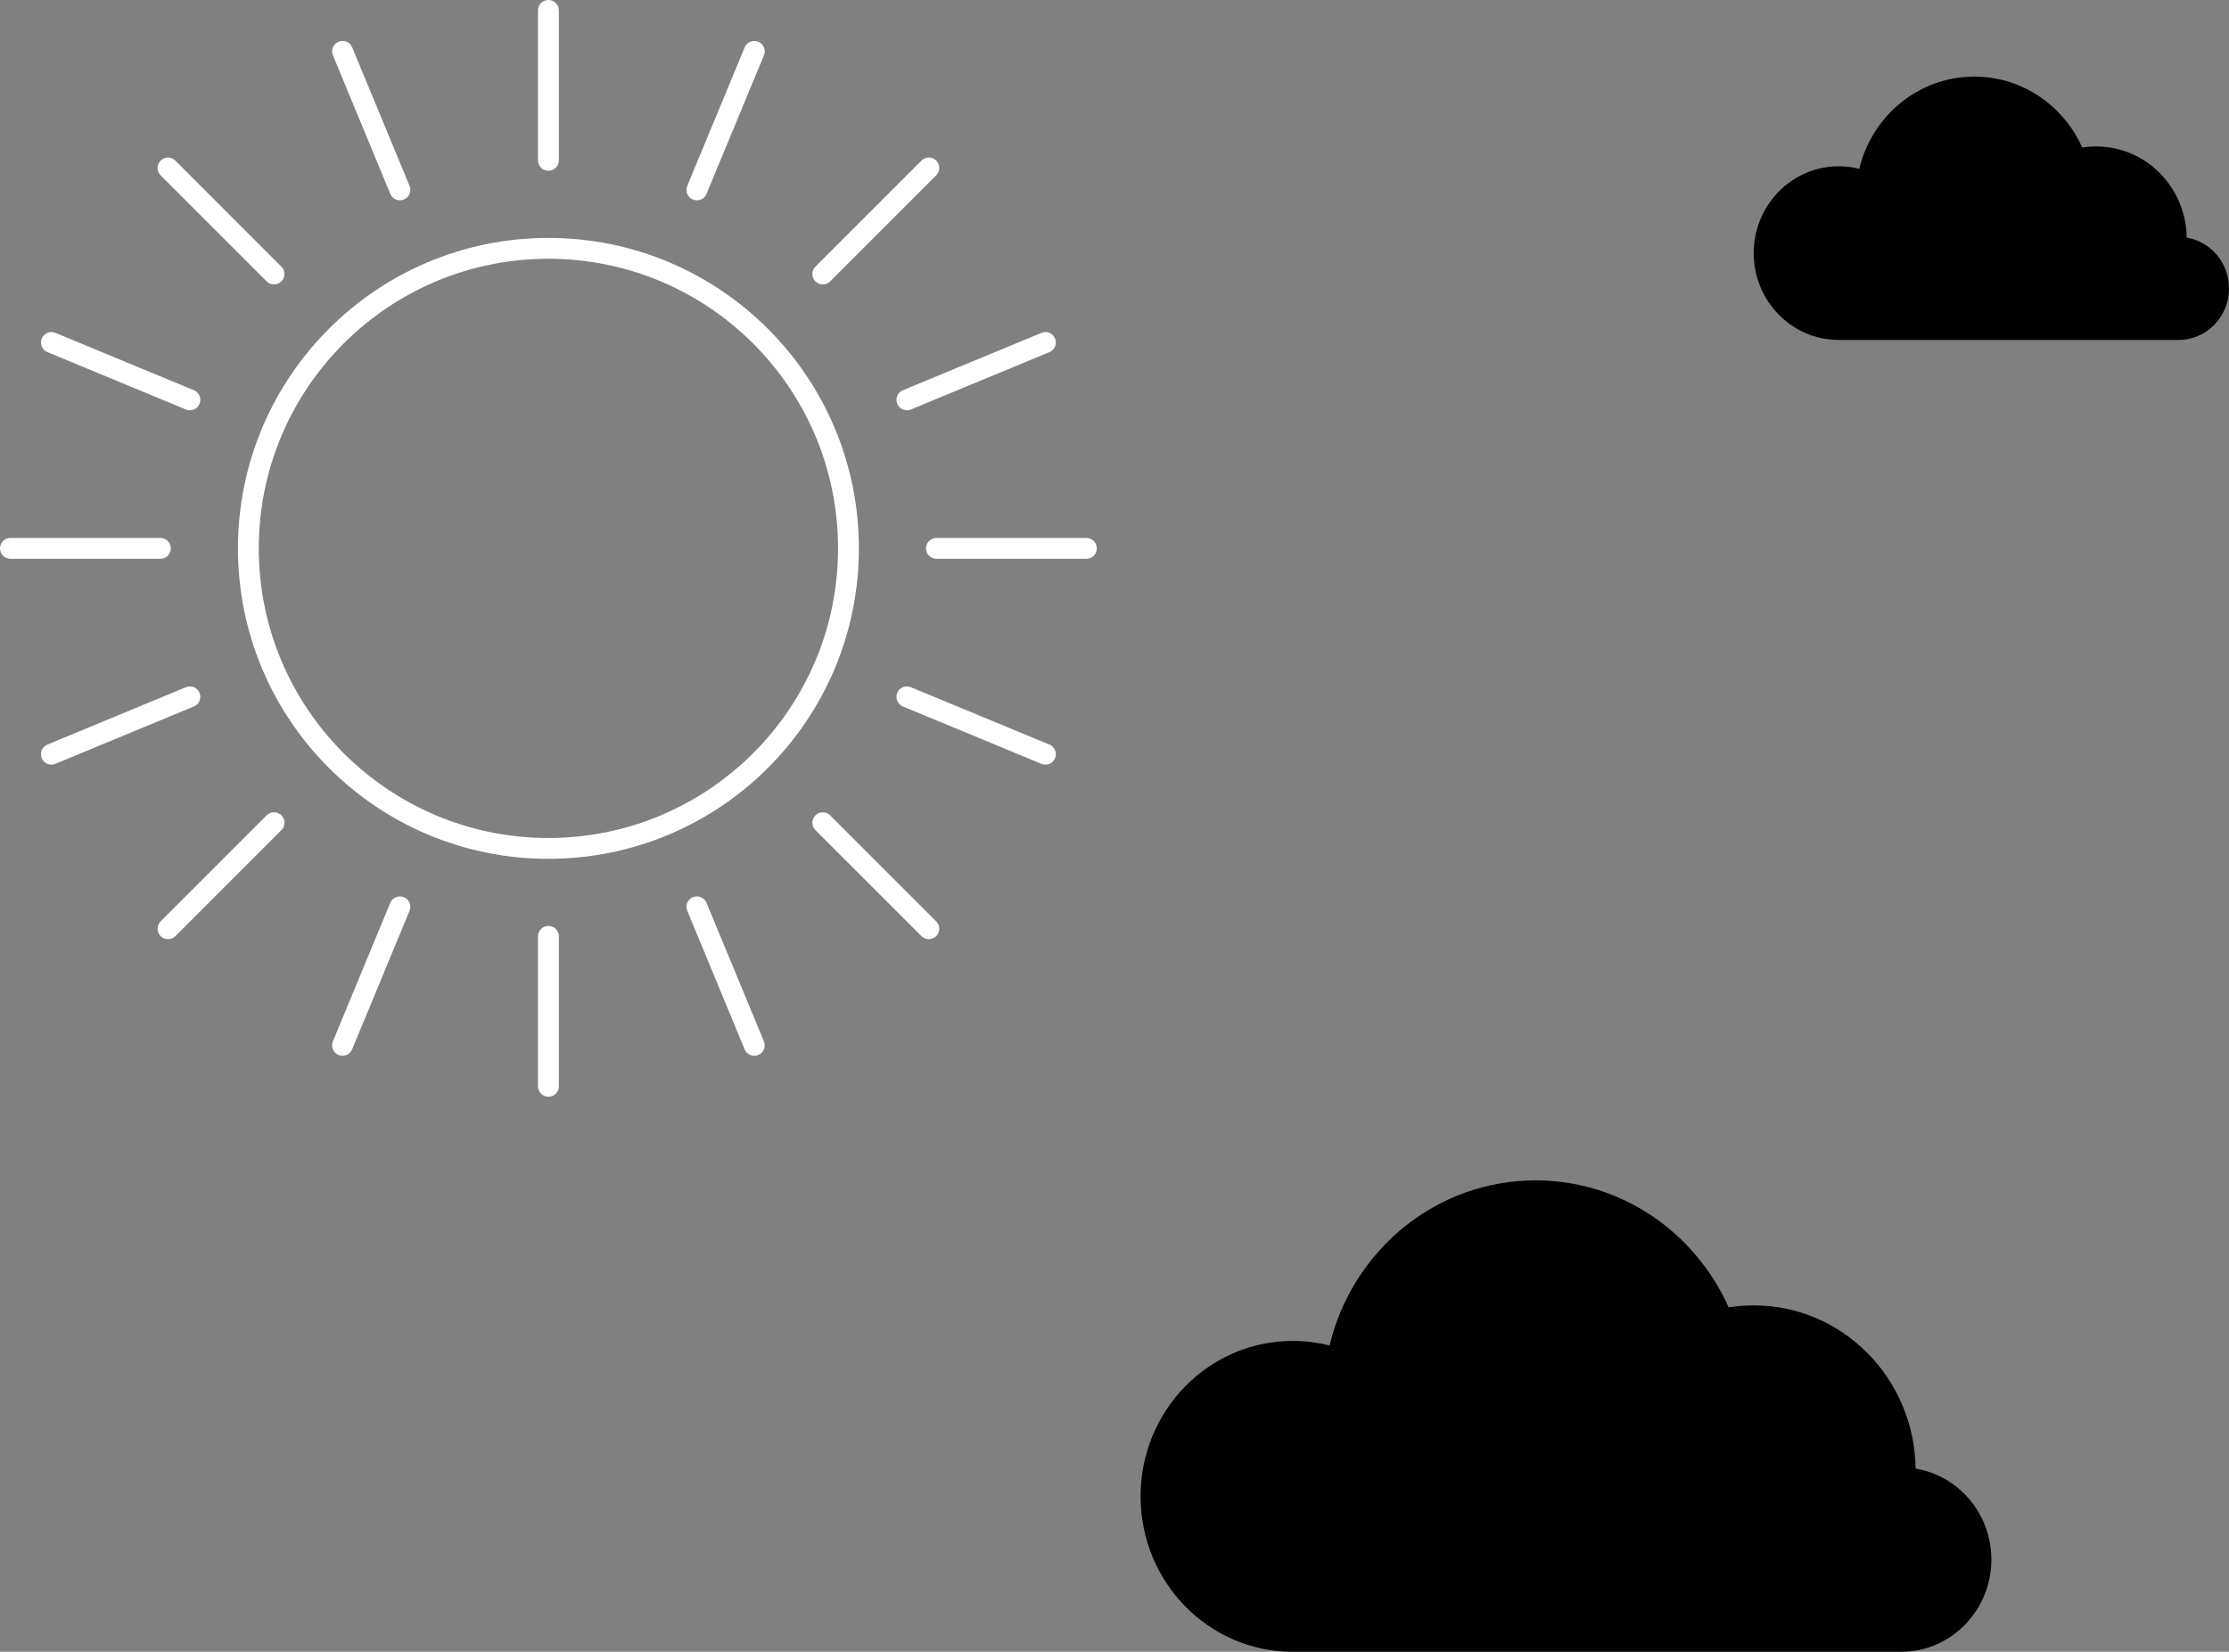 <?xml version="1.0" encoding="UTF-8"?><svg xmlns="http://www.w3.org/2000/svg" id="Ebene_1" data-name="Ebene 1" viewBox="0 0 713.15 528.52"><rect x="0" y="0" width="713.15" height="528.52" fill="#808080" stroke="none"/><defs><style> .cls-1 { fill: none; stroke: #fff; stroke-linecap: round; stroke-linejoin: round; stroke-width: 6.67px; } </style></defs><path class="cls-1" d="M60.75,222.97l-44.31,18.35M127.94,290.16l-18.35,44.31M222.97,290.16l18.35,44.31M290.16,222.97l44.31,18.35M290.16,127.94l44.31-18.35M222.97,60.75l18.36-44.31M127.95,60.75l-18.35-44.32M60.75,127.94l-44.31-18.36M271.46,175.46c0,53.02-42.98,96-96,96s-96-42.98-96-96,42.98-96,96-96,96,42.98,96,96ZM87.67,87.67l-33.92-33.92M51.3,175.46H3.34M87.67,263.25l-33.92,33.92M175.46,299.61v47.96M263.25,263.25l33.92,33.92M299.61,175.46h47.96M263.25,87.67l33.92-33.92M175.46,51.3V3.34"/><path d="M685.4,108.78h11.62c8.91,0,16.13-7.38,16.13-16.48,0-8.2-5.86-15-13.54-16.27-.2-16.14-13.07-29.17-28.93-29.17-1.52,0-3.03.12-4.49.35-5.96-13.38-19.17-22.7-34.51-22.7-17.83,0-32.78,12.58-36.82,29.52-2.1-.54-4.31-.82-6.58-.82-15.02,0-27.19,12.44-27.19,27.78s12.17,27.78,27.19,27.78h97.1Z"/><path d="M587.43,528.52h20.81c15.95,0,28.88-13.21,28.88-29.5,0-14.68-10.49-26.85-24.24-29.12-.37-28.9-23.41-52.22-51.78-52.22-2.73,0-5.42.22-8.03.63-10.68-23.96-34.31-40.63-61.77-40.63-31.92,0-58.68,22.52-65.92,52.85-3.77-.96-7.71-1.48-11.78-1.48-26.89,0-48.68,22.27-48.68,49.73s21.79,49.74,48.68,49.74h173.84Z"/></svg>